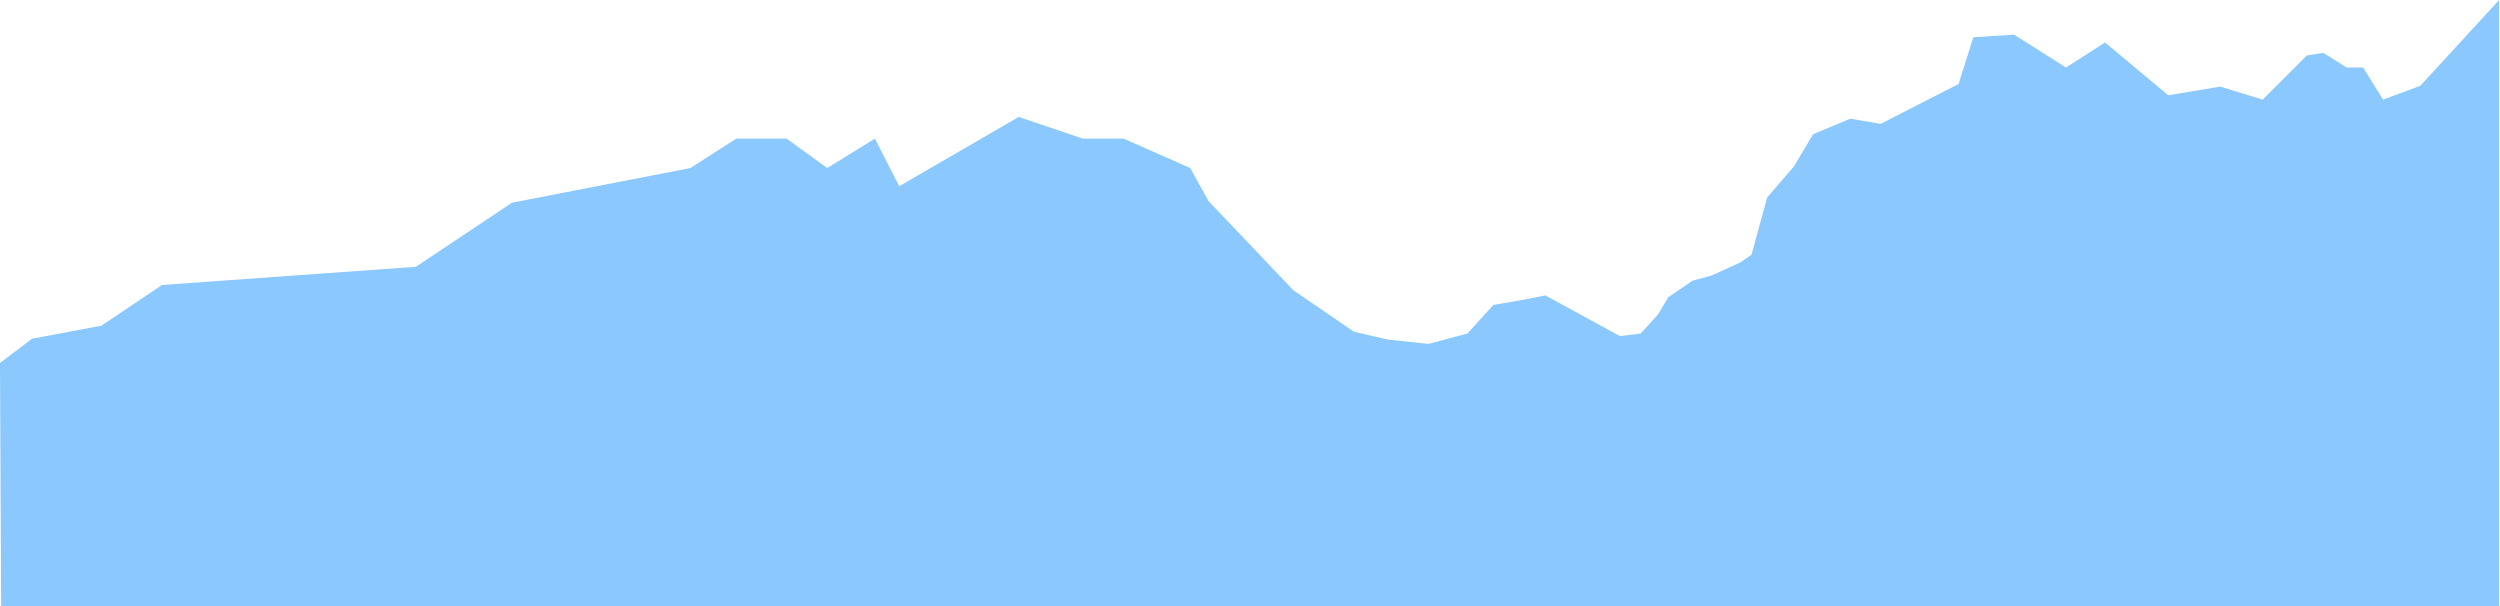 <svg width="1443" height="350" viewBox="0 0 1443 350" fill="none" xmlns="http://www.w3.org/2000/svg">
<g clip-path="url(#clip0)">
<path d="M18.5 195.5L0 209.5V211L2.5 730.5H1442.5V0L1397 49.5L1375.5 57.5L1364 39H1354.5L1341 30.5L1331.5 32L1306 57.5L1281.5 50L1251.5 55L1215 24.5L1192.5 39L1162.5 20L1139 21.5L1130.5 48.5L1085.5 71.5L1068 68.5L1046.5 77.5L1035.5 96L1020 114L1011 147L1004.5 151.5L988 159L977 162L963 171.5L957 181.5L947 192.5L935 194L892 170.5L879.5 173L862 176L847 192.5L824.5 198.5L801 196L781.5 191.5L746.5 167.5L697.5 116L687 97L648.5 80H625L588 67.5L519 107.5L505 80L477.5 97L454 80H425L398.5 97L295.5 117L240 154L93.5 164.5L58.5 188L18.5 195.5Z" fill="#8AC8FD"/>
</g>
<defs>
<clipPath id="clip0">
<rect width="1442.5" height="350" fill="white"/>
</clipPath>
</defs>
</svg>
